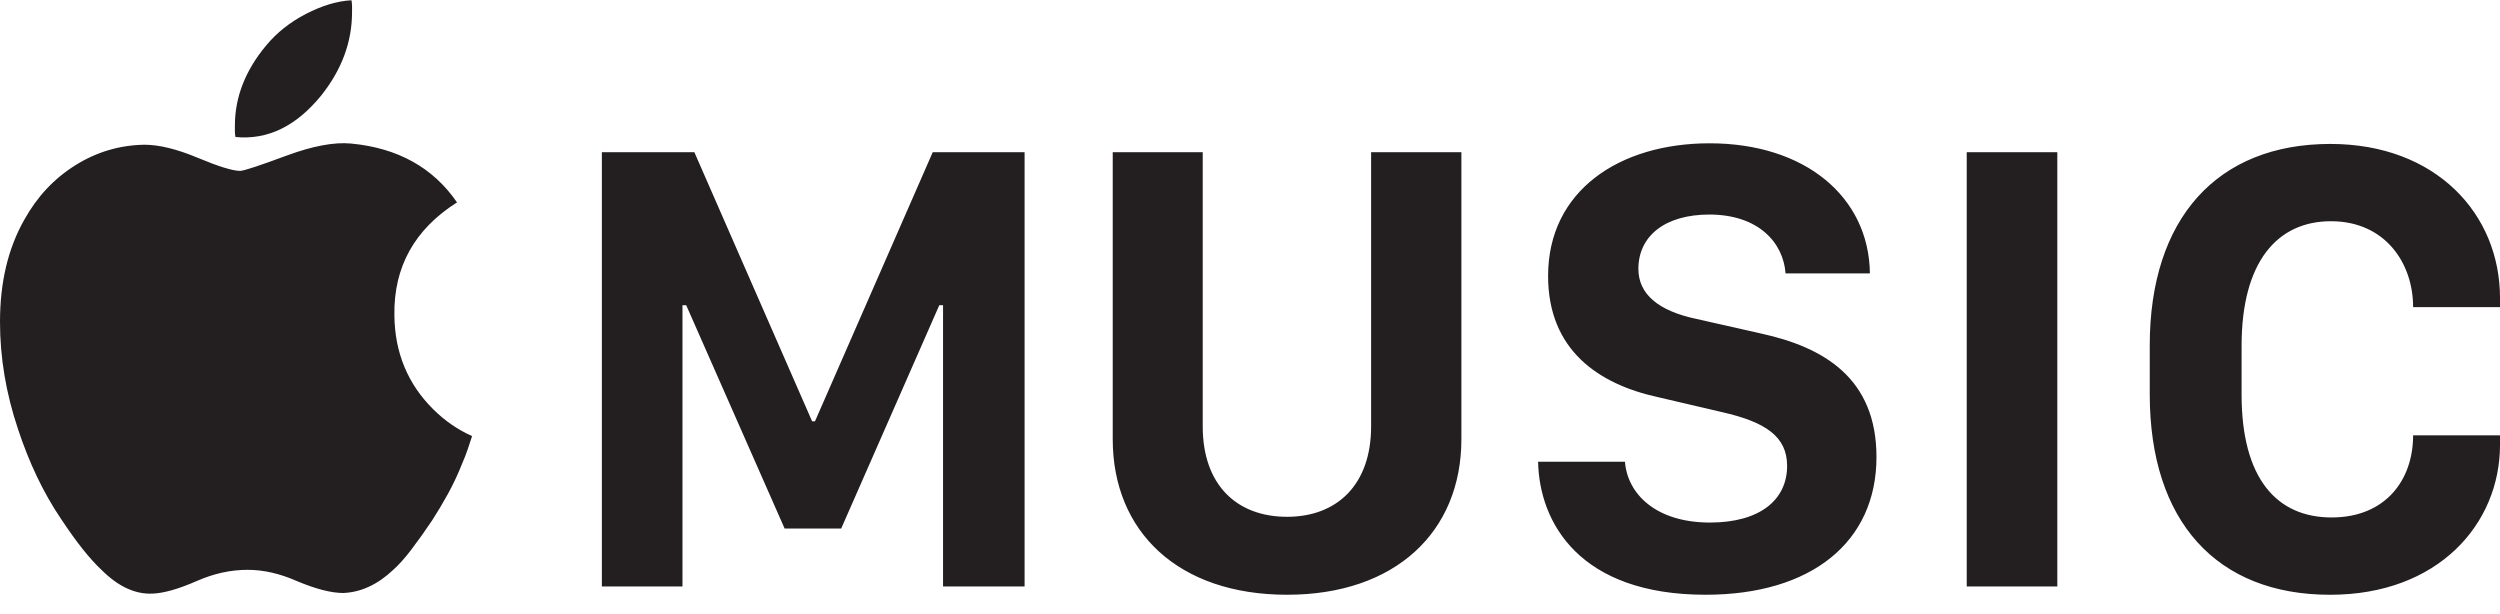 <svg width="110" height="27" viewBox="0 0 110 27" fill="none" xmlns="http://www.w3.org/2000/svg">
<g clip-path="url(#clip0_103_612)">
<path d="M17.353 13.876C17.318 11.748 18.238 10.091 20.109 8.905C19.053 7.371 17.497 6.508 15.439 6.315C14.707 6.247 13.771 6.42 12.632 6.839C11.408 7.293 10.718 7.519 10.565 7.519C10.242 7.519 9.621 7.328 8.701 6.943C7.783 6.559 7 6.368 6.354 6.368C5.265 6.385 4.252 6.686 3.317 7.27C2.381 7.855 1.633 8.653 1.072 9.664C0.356 10.92 0 12.42 0 14.164C0 15.733 0.263 17.302 0.79 18.873C1.283 20.373 1.914 21.689 2.679 22.822C3.358 23.851 3.956 24.601 4.465 25.073C5.197 25.805 5.945 26.154 6.711 26.119C7.204 26.101 7.85 25.918 8.65 25.568C9.398 25.238 10.147 25.072 10.896 25.072C11.593 25.072 12.316 25.237 13.065 25.568C13.898 25.918 14.579 26.092 15.107 26.092C15.889 26.058 16.62 25.717 17.302 25.073C17.539 24.862 17.799 24.575 18.079 24.209C18.403 23.782 18.714 23.346 19.011 22.901C19.259 22.517 19.493 22.124 19.713 21.724C19.949 21.292 20.158 20.847 20.338 20.389C20.422 20.197 20.499 20.002 20.568 19.801C20.635 19.601 20.703 19.396 20.772 19.187C20.142 18.908 19.572 18.514 19.062 18.008C17.94 16.894 17.37 15.515 17.353 13.876ZM35.858 18.54H35.734L30.552 6.697H26.482V25.805H30.029V13.429H30.193L34.524 23.256H37.012L41.329 13.429H41.494V25.805H45.082V6.697H41.04L35.858 18.54ZM14.137 4.197C15.039 3.063 15.49 1.842 15.49 0.534V0.273C15.49 0.185 15.482 0.098 15.465 0.011C14.835 0.046 14.168 0.247 13.461 0.612C12.755 0.979 12.173 1.442 11.713 1.999C10.794 3.098 10.335 4.275 10.335 5.531V5.779C10.335 5.858 10.343 5.94 10.36 6.028C11.773 6.167 13.032 5.557 14.137 4.197ZM86.536 6.697H90.522V25.805H86.536V6.697ZM102.563 9.734C104.927 9.734 106.177 11.554 106.177 13.514H110V13.108C110 9.412 107.182 6.333 102.535 6.333C97.558 6.333 94.589 9.609 94.589 15.194V17.351C94.589 22.935 97.53 26.17 102.521 26.17C107.291 26.17 110 23.047 110 19.576V19.156H106.177C106.177 21.13 104.954 22.768 102.591 22.768C100.17 22.768 98.63 21.046 98.63 17.364V15.209C98.63 11.54 100.185 9.734 102.563 9.734ZM60.329 18.763C60.329 21.326 58.831 22.739 56.631 22.739C54.418 22.739 52.92 21.339 52.92 18.763V6.697H48.96V19.323C48.96 23.398 51.847 26.169 56.631 26.169C61.401 26.169 64.301 23.398 64.301 19.323V6.697H60.329V18.763ZM77.491 14.676L74.646 14.033C72.969 13.682 72.089 12.94 72.089 11.834C72.089 10.364 73.284 9.44 75.21 9.44C77.382 9.44 78.468 10.686 78.564 12.03H82.276C82.234 8.656 79.417 6.305 75.223 6.305C71.251 6.305 68.116 8.391 68.116 12.142C68.116 15.39 70.316 16.901 72.956 17.476L75.773 18.134C77.67 18.567 78.633 19.198 78.633 20.499C78.633 21.984 77.45 22.992 75.237 22.992C72.859 22.992 71.608 21.732 71.498 20.317H67.676C67.732 23.02 69.519 26.169 75.046 26.169C79.692 26.169 82.565 23.86 82.565 20.107C82.564 16.635 80.241 15.277 77.491 14.676Z" fill="#231F20"/>
</g>
<defs>
<clipPath id="clip0_103_612">
<rect width="110" height="26.18" fill="white"/>
</clipPath>
</defs>
</svg>

